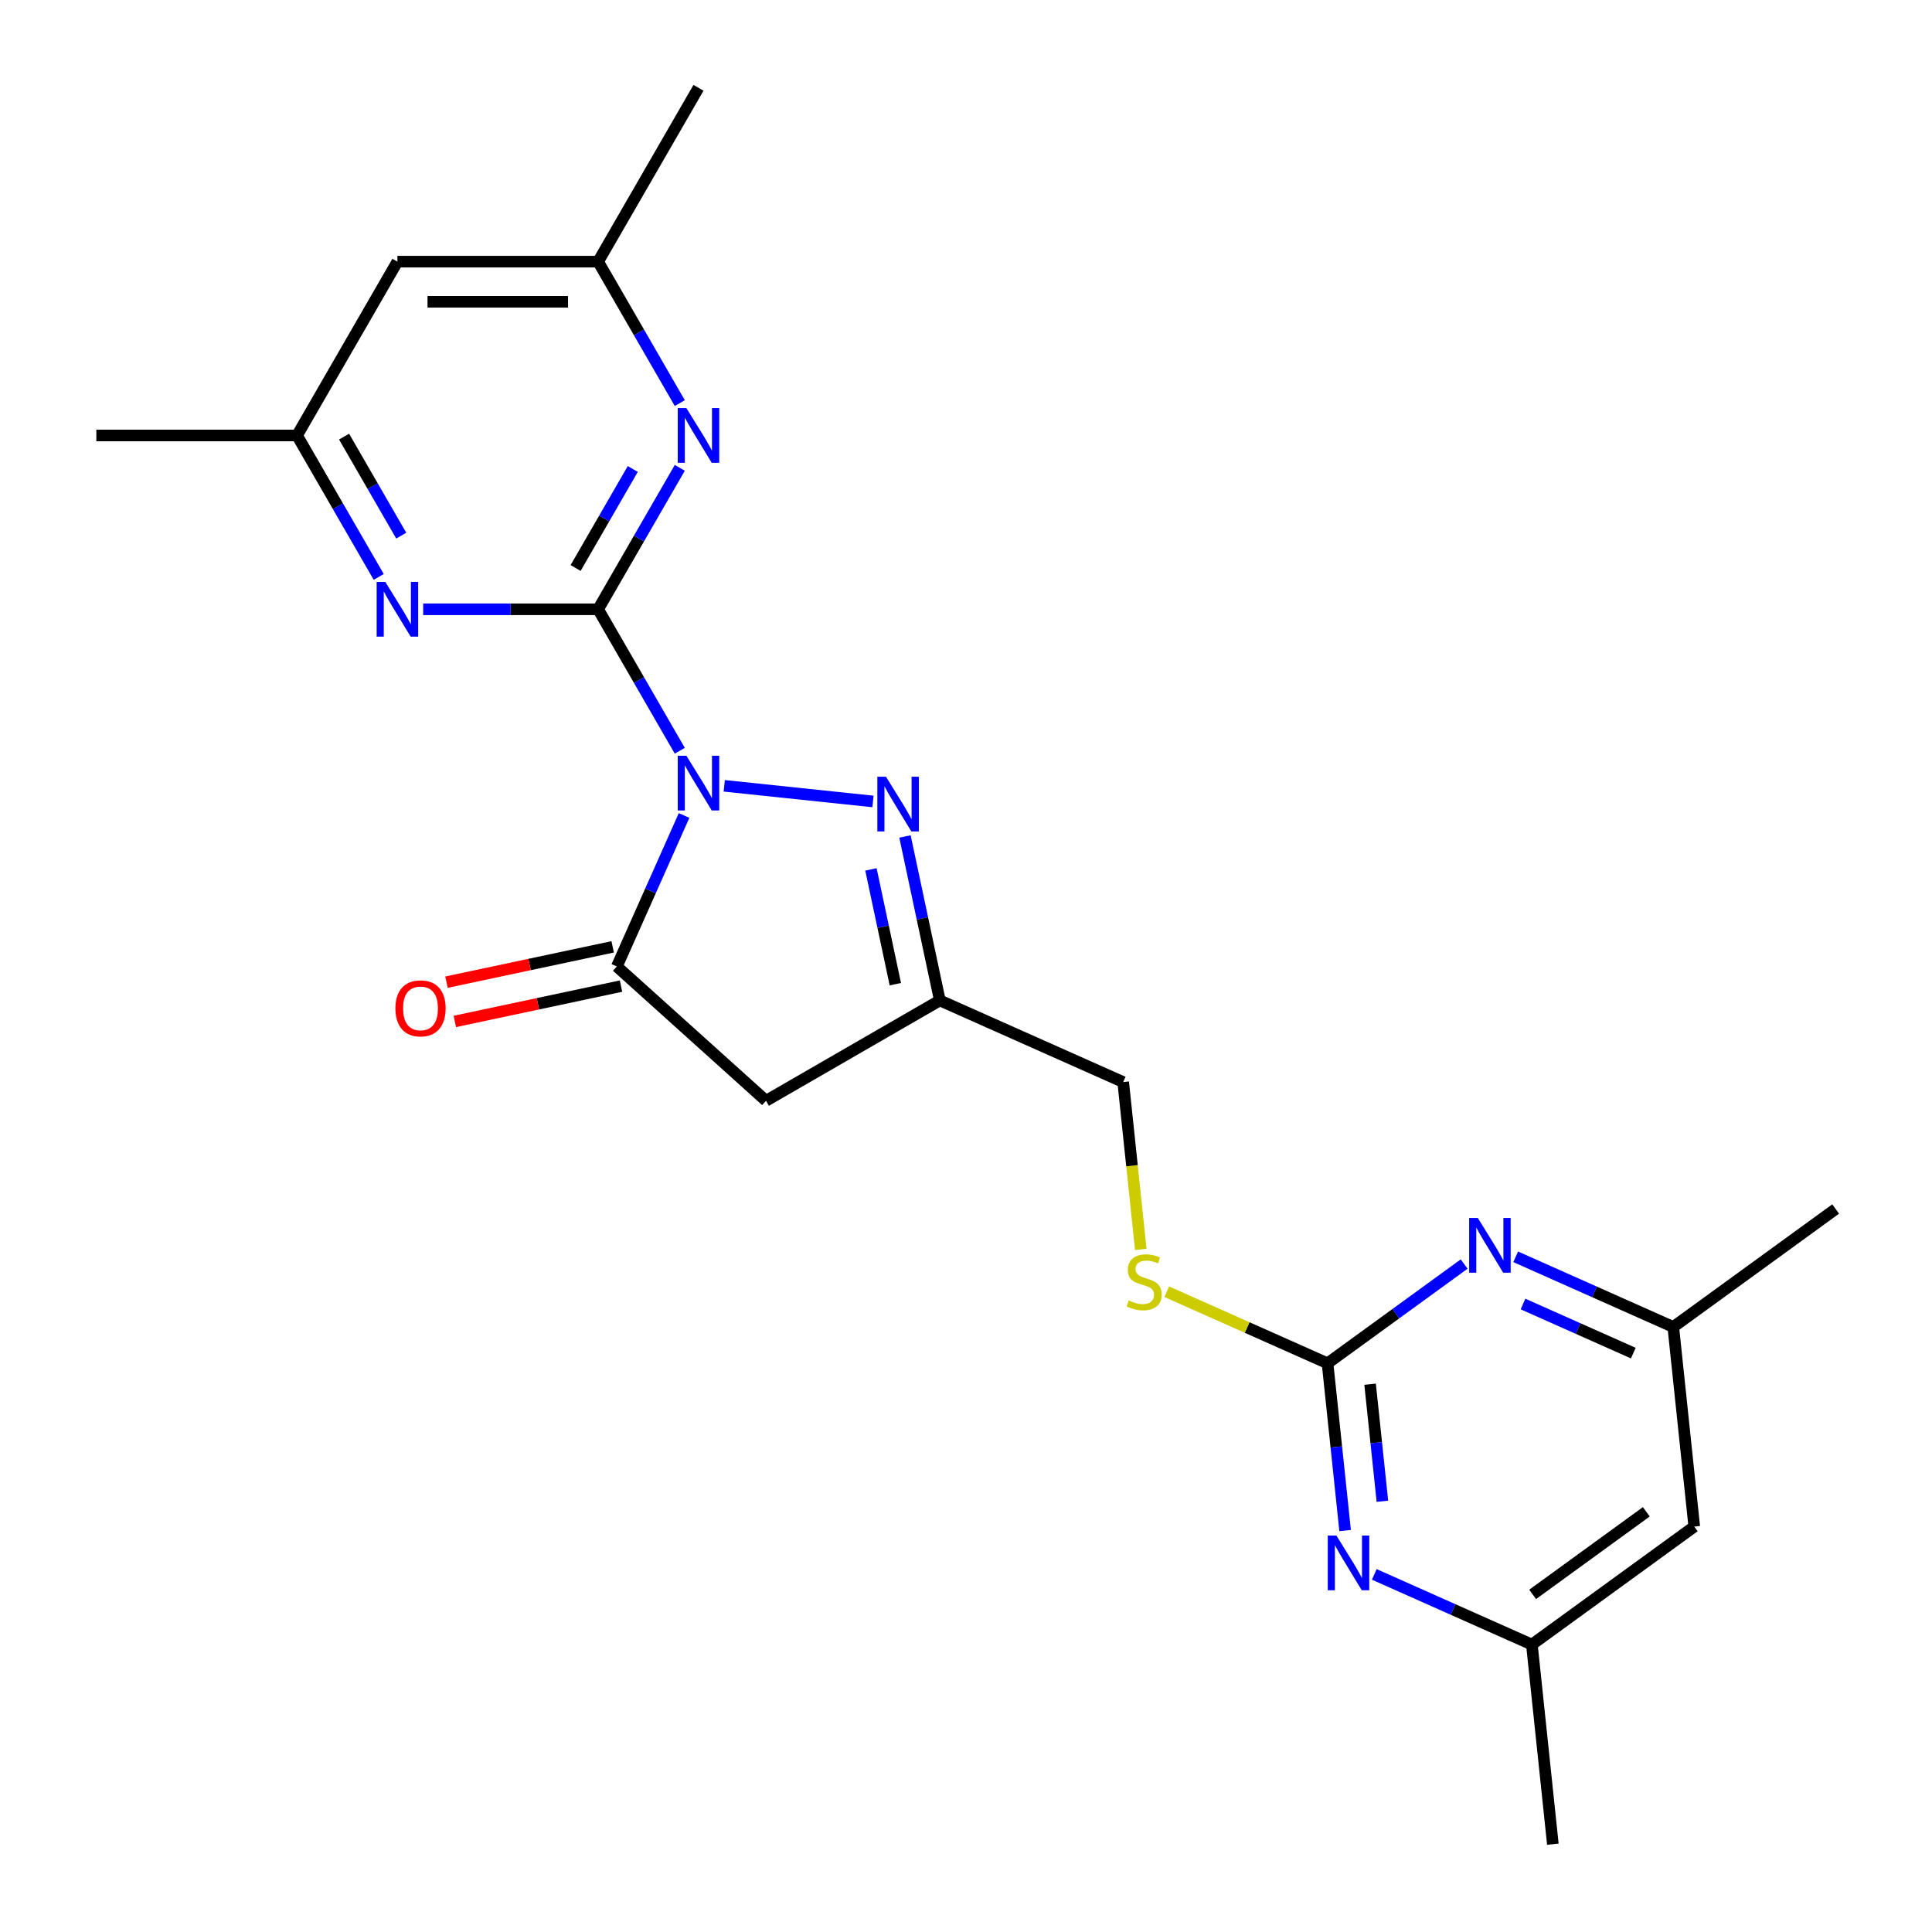 <?xml version='1.0' encoding='iso-8859-1'?>
<svg version='1.1' baseProfile='full'
              xmlns='http://www.w3.org/2000/svg'
                      xmlns:rdkit='http://www.rdkit.org/xml'
                      xmlns:xlink='http://www.w3.org/1999/xlink'
                  xml:space='preserve'
width='1000px' height='1000px' viewBox='0 0 1000 1000'>
<!-- END OF HEADER -->
<rect style='opacity:1.0;fill:#FFFFFF;stroke:none' width='1000' height='1000' x='0' y='0'> </rect>
<path class='bond-0' d='M 351.86,388.581 L 330.725,351.974' style='fill:none;fill-rule:evenodd;stroke:#0000FF;stroke-width:6px;stroke-linecap:butt;stroke-linejoin:miter;stroke-opacity:1' />
<path class='bond-0' d='M 330.725,351.974 L 309.59,315.367' style='fill:none;fill-rule:evenodd;stroke:#000000;stroke-width:6px;stroke-linecap:butt;stroke-linejoin:miter;stroke-opacity:1' />
<path class='bond-1' d='M 374.872,406.74 L 451.853,414.831' style='fill:none;fill-rule:evenodd;stroke:#0000FF;stroke-width:6px;stroke-linecap:butt;stroke-linejoin:miter;stroke-opacity:1' />
<path class='bond-2' d='M 354.074,422.096 L 336.676,461.171' style='fill:none;fill-rule:evenodd;stroke:#0000FF;stroke-width:6px;stroke-linecap:butt;stroke-linejoin:miter;stroke-opacity:1' />
<path class='bond-2' d='M 336.676,461.171 L 319.279,500.246' style='fill:none;fill-rule:evenodd;stroke:#000000;stroke-width:6px;stroke-linecap:butt;stroke-linejoin:miter;stroke-opacity:1' />
<path class='bond-3' d='M 309.59,315.367 L 330.725,278.761' style='fill:none;fill-rule:evenodd;stroke:#000000;stroke-width:6px;stroke-linecap:butt;stroke-linejoin:miter;stroke-opacity:1' />
<path class='bond-3' d='M 330.725,278.761 L 351.86,242.154' style='fill:none;fill-rule:evenodd;stroke:#0000FF;stroke-width:6px;stroke-linecap:butt;stroke-linejoin:miter;stroke-opacity:1' />
<path class='bond-3' d='M 297.936,293.996 L 312.73,268.372' style='fill:none;fill-rule:evenodd;stroke:#000000;stroke-width:6px;stroke-linecap:butt;stroke-linejoin:miter;stroke-opacity:1' />
<path class='bond-3' d='M 312.73,268.372 L 327.525,242.747' style='fill:none;fill-rule:evenodd;stroke:#0000FF;stroke-width:6px;stroke-linecap:butt;stroke-linejoin:miter;stroke-opacity:1' />
<path class='bond-4' d='M 309.59,315.367 L 264.313,315.367' style='fill:none;fill-rule:evenodd;stroke:#000000;stroke-width:6px;stroke-linecap:butt;stroke-linejoin:miter;stroke-opacity:1' />
<path class='bond-4' d='M 264.313,315.367 L 219.037,315.367' style='fill:none;fill-rule:evenodd;stroke:#0000FF;stroke-width:6px;stroke-linecap:butt;stroke-linejoin:miter;stroke-opacity:1' />
<path class='bond-6' d='M 468.417,432.955 L 477.436,475.386' style='fill:none;fill-rule:evenodd;stroke:#0000FF;stroke-width:6px;stroke-linecap:butt;stroke-linejoin:miter;stroke-opacity:1' />
<path class='bond-6' d='M 477.436,475.386 L 486.455,517.817' style='fill:none;fill-rule:evenodd;stroke:#000000;stroke-width:6px;stroke-linecap:butt;stroke-linejoin:miter;stroke-opacity:1' />
<path class='bond-6' d='M 450.798,450.004 L 457.112,479.706' style='fill:none;fill-rule:evenodd;stroke:#0000FF;stroke-width:6px;stroke-linecap:butt;stroke-linejoin:miter;stroke-opacity:1' />
<path class='bond-6' d='M 457.112,479.706 L 463.425,509.408' style='fill:none;fill-rule:evenodd;stroke:#000000;stroke-width:6px;stroke-linecap:butt;stroke-linejoin:miter;stroke-opacity:1' />
<path class='bond-7' d='M 319.279,500.246 L 396.484,569.762' style='fill:none;fill-rule:evenodd;stroke:#000000;stroke-width:6px;stroke-linecap:butt;stroke-linejoin:miter;stroke-opacity:1' />
<path class='bond-13' d='M 317.119,490.084 L 274.108,499.227' style='fill:none;fill-rule:evenodd;stroke:#000000;stroke-width:6px;stroke-linecap:butt;stroke-linejoin:miter;stroke-opacity:1' />
<path class='bond-13' d='M 274.108,499.227 L 231.097,508.369' style='fill:none;fill-rule:evenodd;stroke:#FF0000;stroke-width:6px;stroke-linecap:butt;stroke-linejoin:miter;stroke-opacity:1' />
<path class='bond-13' d='M 321.439,510.408 L 278.428,519.55' style='fill:none;fill-rule:evenodd;stroke:#000000;stroke-width:6px;stroke-linecap:butt;stroke-linejoin:miter;stroke-opacity:1' />
<path class='bond-13' d='M 278.428,519.55 L 235.417,528.693' style='fill:none;fill-rule:evenodd;stroke:#FF0000;stroke-width:6px;stroke-linecap:butt;stroke-linejoin:miter;stroke-opacity:1' />
<path class='bond-12' d='M 351.86,208.639 L 330.725,172.032' style='fill:none;fill-rule:evenodd;stroke:#0000FF;stroke-width:6px;stroke-linecap:butt;stroke-linejoin:miter;stroke-opacity:1' />
<path class='bond-12' d='M 330.725,172.032 L 309.59,135.426' style='fill:none;fill-rule:evenodd;stroke:#000000;stroke-width:6px;stroke-linecap:butt;stroke-linejoin:miter;stroke-opacity:1' />
<path class='bond-11' d='M 196.025,298.61 L 174.89,262.003' style='fill:none;fill-rule:evenodd;stroke:#0000FF;stroke-width:6px;stroke-linecap:butt;stroke-linejoin:miter;stroke-opacity:1' />
<path class='bond-11' d='M 174.89,262.003 L 153.755,225.396' style='fill:none;fill-rule:evenodd;stroke:#000000;stroke-width:6px;stroke-linecap:butt;stroke-linejoin:miter;stroke-opacity:1' />
<path class='bond-11' d='M 207.679,277.239 L 192.884,251.614' style='fill:none;fill-rule:evenodd;stroke:#0000FF;stroke-width:6px;stroke-linecap:butt;stroke-linejoin:miter;stroke-opacity:1' />
<path class='bond-11' d='M 192.884,251.614 L 178.09,225.99' style='fill:none;fill-rule:evenodd;stroke:#000000;stroke-width:6px;stroke-linecap:butt;stroke-linejoin:miter;stroke-opacity:1' />
<path class='bond-5' d='M 687.13,705.649 L 645.514,687.121' style='fill:none;fill-rule:evenodd;stroke:#000000;stroke-width:6px;stroke-linecap:butt;stroke-linejoin:miter;stroke-opacity:1' />
<path class='bond-5' d='M 645.514,687.121 L 603.899,668.592' style='fill:none;fill-rule:evenodd;stroke:#CCCC00;stroke-width:6px;stroke-linecap:butt;stroke-linejoin:miter;stroke-opacity:1' />
<path class='bond-8' d='M 687.13,705.649 L 691.679,748.931' style='fill:none;fill-rule:evenodd;stroke:#000000;stroke-width:6px;stroke-linecap:butt;stroke-linejoin:miter;stroke-opacity:1' />
<path class='bond-8' d='M 691.679,748.931 L 696.228,792.212' style='fill:none;fill-rule:evenodd;stroke:#0000FF;stroke-width:6px;stroke-linecap:butt;stroke-linejoin:miter;stroke-opacity:1' />
<path class='bond-8' d='M 709.158,716.462 L 712.343,746.759' style='fill:none;fill-rule:evenodd;stroke:#000000;stroke-width:6px;stroke-linecap:butt;stroke-linejoin:miter;stroke-opacity:1' />
<path class='bond-8' d='M 712.343,746.759 L 715.527,777.056' style='fill:none;fill-rule:evenodd;stroke:#0000FF;stroke-width:6px;stroke-linecap:butt;stroke-linejoin:miter;stroke-opacity:1' />
<path class='bond-9' d='M 687.13,705.649 L 722.485,679.962' style='fill:none;fill-rule:evenodd;stroke:#000000;stroke-width:6px;stroke-linecap:butt;stroke-linejoin:miter;stroke-opacity:1' />
<path class='bond-9' d='M 722.485,679.962 L 757.841,654.274' style='fill:none;fill-rule:evenodd;stroke:#0000FF;stroke-width:6px;stroke-linecap:butt;stroke-linejoin:miter;stroke-opacity:1' />
<path class='bond-18' d='M 486.455,517.817 L 581.362,560.073' style='fill:none;fill-rule:evenodd;stroke:#000000;stroke-width:6px;stroke-linecap:butt;stroke-linejoin:miter;stroke-opacity:1' />
<path class='bond-23' d='M 486.455,517.817 L 396.484,569.762' style='fill:none;fill-rule:evenodd;stroke:#000000;stroke-width:6px;stroke-linecap:butt;stroke-linejoin:miter;stroke-opacity:1' />
<path class='bond-15' d='M 711.326,814.907 L 752.112,833.066' style='fill:none;fill-rule:evenodd;stroke:#0000FF;stroke-width:6px;stroke-linecap:butt;stroke-linejoin:miter;stroke-opacity:1' />
<path class='bond-15' d='M 752.112,833.066 L 792.897,851.225' style='fill:none;fill-rule:evenodd;stroke:#000000;stroke-width:6px;stroke-linecap:butt;stroke-linejoin:miter;stroke-opacity:1' />
<path class='bond-14' d='M 784.515,650.522 L 825.301,668.681' style='fill:none;fill-rule:evenodd;stroke:#0000FF;stroke-width:6px;stroke-linecap:butt;stroke-linejoin:miter;stroke-opacity:1' />
<path class='bond-14' d='M 825.301,668.681 L 866.086,686.84' style='fill:none;fill-rule:evenodd;stroke:#000000;stroke-width:6px;stroke-linecap:butt;stroke-linejoin:miter;stroke-opacity:1' />
<path class='bond-14' d='M 788.3,674.952 L 816.849,687.663' style='fill:none;fill-rule:evenodd;stroke:#0000FF;stroke-width:6px;stroke-linecap:butt;stroke-linejoin:miter;stroke-opacity:1' />
<path class='bond-14' d='M 816.849,687.663 L 845.399,700.374' style='fill:none;fill-rule:evenodd;stroke:#000000;stroke-width:6px;stroke-linecap:butt;stroke-linejoin:miter;stroke-opacity:1' />
<path class='bond-10' d='M 590.465,646.676 L 585.914,603.374' style='fill:none;fill-rule:evenodd;stroke:#CCCC00;stroke-width:6px;stroke-linecap:butt;stroke-linejoin:miter;stroke-opacity:1' />
<path class='bond-10' d='M 585.914,603.374 L 581.362,560.073' style='fill:none;fill-rule:evenodd;stroke:#000000;stroke-width:6px;stroke-linecap:butt;stroke-linejoin:miter;stroke-opacity:1' />
<path class='bond-16' d='M 153.755,225.396 L 205.7,135.426' style='fill:none;fill-rule:evenodd;stroke:#000000;stroke-width:6px;stroke-linecap:butt;stroke-linejoin:miter;stroke-opacity:1' />
<path class='bond-19' d='M 153.755,225.396 L 49.866,225.396' style='fill:none;fill-rule:evenodd;stroke:#000000;stroke-width:6px;stroke-linecap:butt;stroke-linejoin:miter;stroke-opacity:1' />
<path class='bond-20' d='M 309.59,135.426 L 361.534,45.455' style='fill:none;fill-rule:evenodd;stroke:#000000;stroke-width:6px;stroke-linecap:butt;stroke-linejoin:miter;stroke-opacity:1' />
<path class='bond-24' d='M 309.59,135.426 L 205.7,135.426' style='fill:none;fill-rule:evenodd;stroke:#000000;stroke-width:6px;stroke-linecap:butt;stroke-linejoin:miter;stroke-opacity:1' />
<path class='bond-24' d='M 294.006,156.203 L 221.283,156.203' style='fill:none;fill-rule:evenodd;stroke:#000000;stroke-width:6px;stroke-linecap:butt;stroke-linejoin:miter;stroke-opacity:1' />
<path class='bond-17' d='M 866.086,686.84 L 876.945,790.16' style='fill:none;fill-rule:evenodd;stroke:#000000;stroke-width:6px;stroke-linecap:butt;stroke-linejoin:miter;stroke-opacity:1' />
<path class='bond-21' d='M 866.086,686.84 L 950.134,625.775' style='fill:none;fill-rule:evenodd;stroke:#000000;stroke-width:6px;stroke-linecap:butt;stroke-linejoin:miter;stroke-opacity:1' />
<path class='bond-22' d='M 792.897,851.225 L 803.756,954.545' style='fill:none;fill-rule:evenodd;stroke:#000000;stroke-width:6px;stroke-linecap:butt;stroke-linejoin:miter;stroke-opacity:1' />
<path class='bond-25' d='M 792.897,851.225 L 876.945,790.16' style='fill:none;fill-rule:evenodd;stroke:#000000;stroke-width:6px;stroke-linecap:butt;stroke-linejoin:miter;stroke-opacity:1' />
<path class='bond-25' d='M 793.291,825.256 L 852.125,782.51' style='fill:none;fill-rule:evenodd;stroke:#000000;stroke-width:6px;stroke-linecap:butt;stroke-linejoin:miter;stroke-opacity:1' />
<path  class='atom-0' d='M 355.274 391.178
L 364.554 406.178
Q 365.474 407.658, 366.954 410.338
Q 368.434 413.018, 368.514 413.178
L 368.514 391.178
L 372.274 391.178
L 372.274 419.498
L 368.394 419.498
L 358.434 403.098
Q 357.274 401.178, 356.034 398.978
Q 354.834 396.778, 354.474 396.098
L 354.474 419.498
L 350.794 419.498
L 350.794 391.178
L 355.274 391.178
' fill='#0000FF'/>
<path  class='atom-2' d='M 458.595 402.038
L 467.875 417.038
Q 468.795 418.518, 470.275 421.198
Q 471.755 423.878, 471.835 424.038
L 471.835 402.038
L 475.595 402.038
L 475.595 430.358
L 471.715 430.358
L 461.755 413.958
Q 460.595 412.038, 459.355 409.838
Q 458.155 407.638, 457.795 406.958
L 457.795 430.358
L 454.115 430.358
L 454.115 402.038
L 458.595 402.038
' fill='#0000FF'/>
<path  class='atom-4' d='M 355.274 211.236
L 364.554 226.236
Q 365.474 227.716, 366.954 230.396
Q 368.434 233.076, 368.514 233.236
L 368.514 211.236
L 372.274 211.236
L 372.274 239.556
L 368.394 239.556
L 358.434 223.156
Q 357.274 221.236, 356.034 219.036
Q 354.834 216.836, 354.474 216.156
L 354.474 239.556
L 350.794 239.556
L 350.794 211.236
L 355.274 211.236
' fill='#0000FF'/>
<path  class='atom-5' d='M 199.44 301.207
L 208.72 316.207
Q 209.64 317.687, 211.12 320.367
Q 212.6 323.047, 212.68 323.207
L 212.68 301.207
L 216.44 301.207
L 216.44 329.527
L 212.56 329.527
L 202.6 313.127
Q 201.44 311.207, 200.2 309.007
Q 199 306.807, 198.64 306.127
L 198.64 329.527
L 194.96 329.527
L 194.96 301.207
L 199.44 301.207
' fill='#0000FF'/>
<path  class='atom-9' d='M 691.729 794.809
L 701.009 809.809
Q 701.929 811.289, 703.409 813.969
Q 704.889 816.649, 704.969 816.809
L 704.969 794.809
L 708.729 794.809
L 708.729 823.129
L 704.849 823.129
L 694.889 806.729
Q 693.729 804.809, 692.489 802.609
Q 691.289 800.409, 690.929 799.729
L 690.929 823.129
L 687.249 823.129
L 687.249 794.809
L 691.729 794.809
' fill='#0000FF'/>
<path  class='atom-10' d='M 764.918 630.424
L 774.198 645.424
Q 775.118 646.904, 776.598 649.584
Q 778.078 652.264, 778.158 652.424
L 778.158 630.424
L 781.918 630.424
L 781.918 658.744
L 778.038 658.744
L 768.078 642.344
Q 766.918 640.424, 765.678 638.224
Q 764.478 636.024, 764.118 635.344
L 764.118 658.744
L 760.438 658.744
L 760.438 630.424
L 764.918 630.424
' fill='#0000FF'/>
<path  class='atom-11' d='M 584.222 673.113
Q 584.542 673.233, 585.862 673.793
Q 587.182 674.353, 588.622 674.713
Q 590.102 675.033, 591.542 675.033
Q 594.222 675.033, 595.782 673.753
Q 597.342 672.433, 597.342 670.153
Q 597.342 668.593, 596.542 667.633
Q 595.782 666.673, 594.582 666.153
Q 593.382 665.633, 591.382 665.033
Q 588.862 664.273, 587.342 663.553
Q 585.862 662.833, 584.782 661.313
Q 583.742 659.793, 583.742 657.233
Q 583.742 653.673, 586.142 651.473
Q 588.582 649.273, 593.382 649.273
Q 596.662 649.273, 600.382 650.833
L 599.462 653.913
Q 596.062 652.513, 593.502 652.513
Q 590.742 652.513, 589.222 653.673
Q 587.702 654.793, 587.742 656.753
Q 587.742 658.273, 588.502 659.193
Q 589.302 660.113, 590.422 660.633
Q 591.582 661.153, 593.502 661.753
Q 596.062 662.553, 597.582 663.353
Q 599.102 664.153, 600.182 665.793
Q 601.302 667.393, 601.302 670.153
Q 601.302 674.073, 598.662 676.193
Q 596.062 678.273, 591.702 678.273
Q 589.182 678.273, 587.262 677.713
Q 585.382 677.193, 583.142 676.273
L 584.222 673.113
' fill='#CCCC00'/>
<path  class='atom-14' d='M 204.659 521.926
Q 204.659 515.126, 208.019 511.326
Q 211.379 507.526, 217.659 507.526
Q 223.939 507.526, 227.299 511.326
Q 230.659 515.126, 230.659 521.926
Q 230.659 528.806, 227.259 532.726
Q 223.859 536.606, 217.659 536.606
Q 211.419 536.606, 208.019 532.726
Q 204.659 528.846, 204.659 521.926
M 217.659 533.406
Q 221.979 533.406, 224.299 530.526
Q 226.659 527.606, 226.659 521.926
Q 226.659 516.366, 224.299 513.566
Q 221.979 510.726, 217.659 510.726
Q 213.339 510.726, 210.979 513.526
Q 208.659 516.326, 208.659 521.926
Q 208.659 527.646, 210.979 530.526
Q 213.339 533.406, 217.659 533.406
' fill='#FF0000'/>
</svg>

